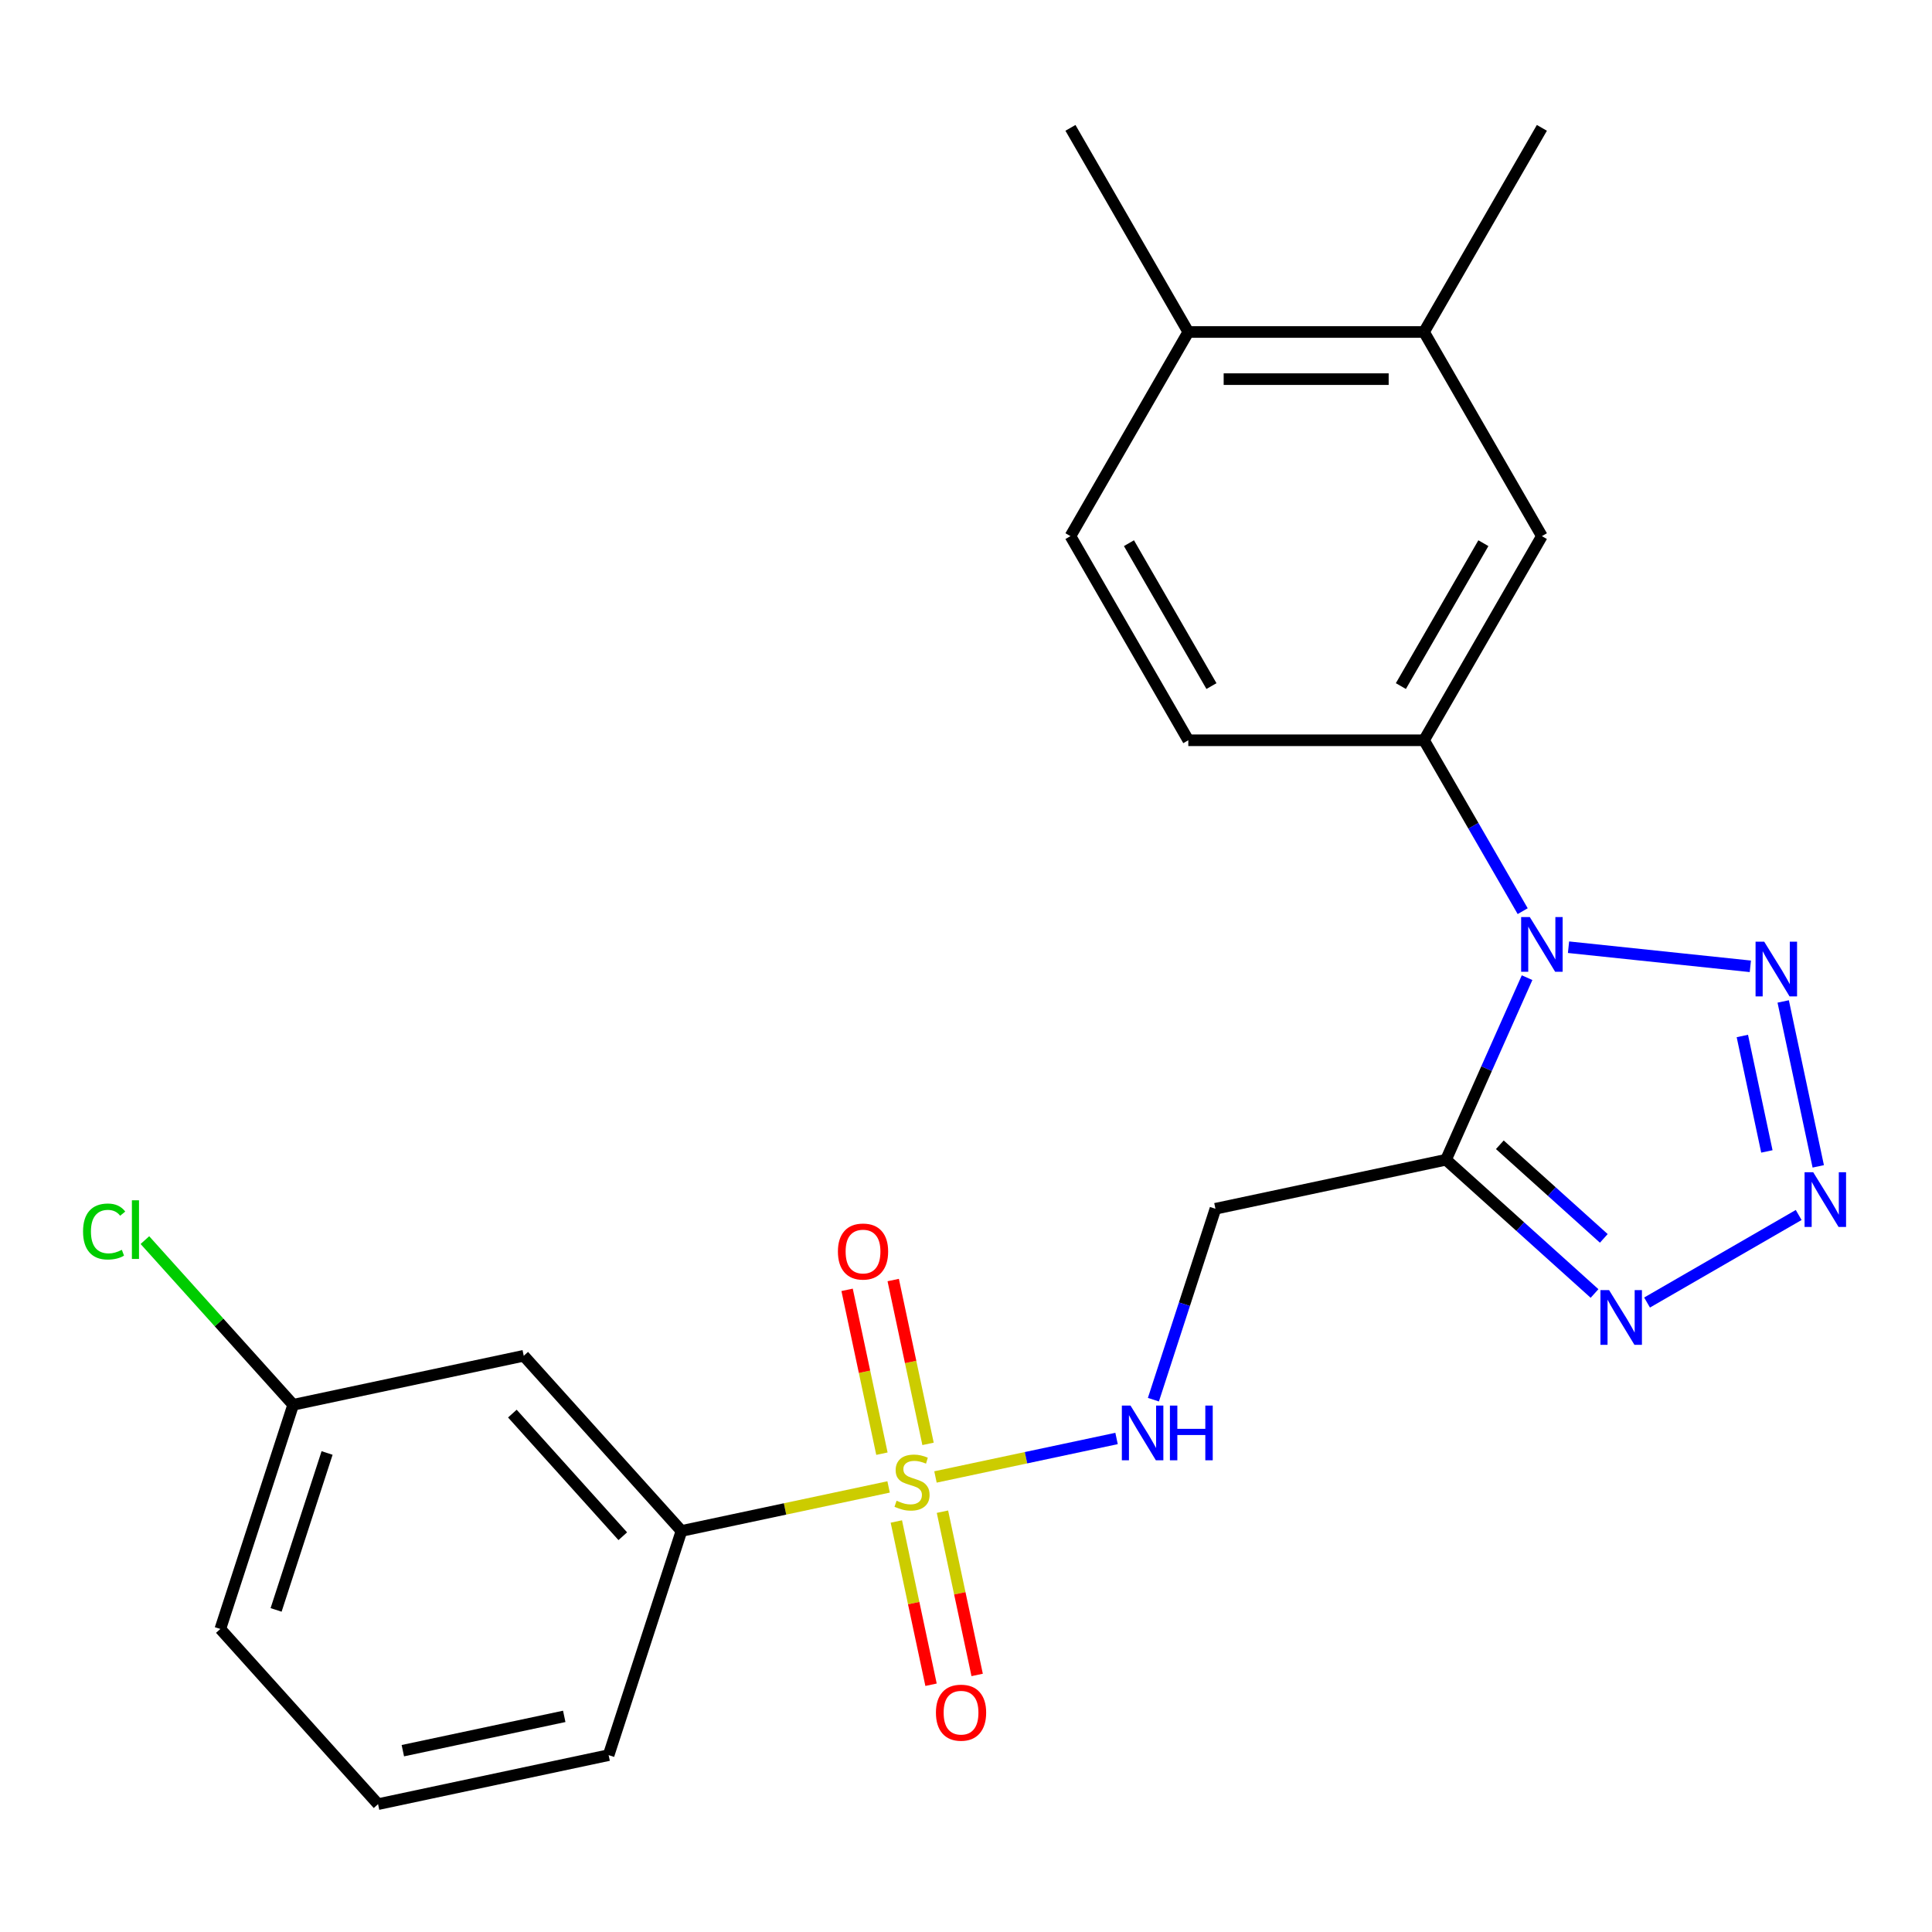 <?xml version='1.0' encoding='iso-8859-1'?>
<svg version='1.1' baseProfile='full'
              xmlns='http://www.w3.org/2000/svg'
                      xmlns:rdkit='http://www.rdkit.org/xml'
                      xmlns:xlink='http://www.w3.org/1999/xlink'
                  xml:space='preserve'
width='1000px' height='1000px' viewBox='0 0 1000 1000'>
<!-- END OF HEADER -->
<rect style='opacity:1.0;fill:#FFFFFF;stroke:none' width='1000' height='1000' x='0' y='0'> </rect>
<path class='bond-1' d='M 790.414,506.034 L 769.433,553.159' style='fill:none;fill-rule:evenodd;stroke:#0000FF;stroke-width:6px;stroke-linecap:butt;stroke-linejoin:miter;stroke-opacity:1' />
<path class='bond-1' d='M 769.433,553.159 L 748.452,600.283' style='fill:none;fill-rule:evenodd;stroke:#000000;stroke-width:6px;stroke-linecap:butt;stroke-linejoin:miter;stroke-opacity:1' />
<path class='bond-3' d='M 811.867,490.273 L 905.972,500.164' style='fill:none;fill-rule:evenodd;stroke:#0000FF;stroke-width:6px;stroke-linecap:butt;stroke-linejoin:miter;stroke-opacity:1' />
<path class='bond-5' d='M 788.14,471.614 L 762.607,427.388' style='fill:none;fill-rule:evenodd;stroke:#0000FF;stroke-width:6px;stroke-linecap:butt;stroke-linejoin:miter;stroke-opacity:1' />
<path class='bond-5' d='M 762.607,427.388 L 737.073,383.163' style='fill:none;fill-rule:evenodd;stroke:#000000;stroke-width:6px;stroke-linecap:butt;stroke-linejoin:miter;stroke-opacity:1' />
<path class='bond-0' d='M 484.198,764.474 L 531.063,754.512' style='fill:none;fill-rule:evenodd;stroke:#CCCC00;stroke-width:6px;stroke-linecap:butt;stroke-linejoin:miter;stroke-opacity:1' />
<path class='bond-0' d='M 531.063,754.512 L 577.928,744.551' style='fill:none;fill-rule:evenodd;stroke:#0000FF;stroke-width:6px;stroke-linecap:butt;stroke-linejoin:miter;stroke-opacity:1' />
<path class='bond-8' d='M 459.937,769.631 L 406.332,781.025' style='fill:none;fill-rule:evenodd;stroke:#CCCC00;stroke-width:6px;stroke-linecap:butt;stroke-linejoin:miter;stroke-opacity:1' />
<path class='bond-8' d='M 406.332,781.025 L 352.726,792.419' style='fill:none;fill-rule:evenodd;stroke:#000000;stroke-width:6px;stroke-linecap:butt;stroke-linejoin:miter;stroke-opacity:1' />
<path class='bond-10' d='M 480.352,747.345 L 471.34,704.946' style='fill:none;fill-rule:evenodd;stroke:#CCCC00;stroke-width:6px;stroke-linecap:butt;stroke-linejoin:miter;stroke-opacity:1' />
<path class='bond-10' d='M 471.34,704.946 L 462.327,662.546' style='fill:none;fill-rule:evenodd;stroke:#FF0000;stroke-width:6px;stroke-linecap:butt;stroke-linejoin:miter;stroke-opacity:1' />
<path class='bond-10' d='M 456.484,752.419 L 447.471,710.019' style='fill:none;fill-rule:evenodd;stroke:#CCCC00;stroke-width:6px;stroke-linecap:butt;stroke-linejoin:miter;stroke-opacity:1' />
<path class='bond-10' d='M 447.471,710.019 L 438.459,667.619' style='fill:none;fill-rule:evenodd;stroke:#FF0000;stroke-width:6px;stroke-linecap:butt;stroke-linejoin:miter;stroke-opacity:1' />
<path class='bond-11' d='M 463.945,787.519 L 472.925,829.769' style='fill:none;fill-rule:evenodd;stroke:#CCCC00;stroke-width:6px;stroke-linecap:butt;stroke-linejoin:miter;stroke-opacity:1' />
<path class='bond-11' d='M 472.925,829.769 L 481.905,872.018' style='fill:none;fill-rule:evenodd;stroke:#FF0000;stroke-width:6px;stroke-linecap:butt;stroke-linejoin:miter;stroke-opacity:1' />
<path class='bond-11' d='M 487.813,782.446 L 496.793,824.695' style='fill:none;fill-rule:evenodd;stroke:#CCCC00;stroke-width:6px;stroke-linecap:butt;stroke-linejoin:miter;stroke-opacity:1' />
<path class='bond-11' d='M 496.793,824.695 L 505.774,866.945' style='fill:none;fill-rule:evenodd;stroke:#FF0000;stroke-width:6px;stroke-linecap:butt;stroke-linejoin:miter;stroke-opacity:1' />
<path class='bond-4' d='M 748.452,600.283 L 786.891,634.894' style='fill:none;fill-rule:evenodd;stroke:#000000;stroke-width:6px;stroke-linecap:butt;stroke-linejoin:miter;stroke-opacity:1' />
<path class='bond-4' d='M 786.891,634.894 L 825.331,669.505' style='fill:none;fill-rule:evenodd;stroke:#0000FF;stroke-width:6px;stroke-linecap:butt;stroke-linejoin:miter;stroke-opacity:1' />
<path class='bond-4' d='M 776.312,592.533 L 803.219,616.76' style='fill:none;fill-rule:evenodd;stroke:#000000;stroke-width:6px;stroke-linecap:butt;stroke-linejoin:miter;stroke-opacity:1' />
<path class='bond-4' d='M 803.219,616.76 L 830.127,640.988' style='fill:none;fill-rule:evenodd;stroke:#0000FF;stroke-width:6px;stroke-linecap:butt;stroke-linejoin:miter;stroke-opacity:1' />
<path class='bond-6' d='M 748.452,600.283 L 629.111,625.65' style='fill:none;fill-rule:evenodd;stroke:#000000;stroke-width:6px;stroke-linecap:butt;stroke-linejoin:miter;stroke-opacity:1' />
<path class='bond-2' d='M 941.124,603.708 L 922.98,518.347' style='fill:none;fill-rule:evenodd;stroke:#0000FF;stroke-width:6px;stroke-linecap:butt;stroke-linejoin:miter;stroke-opacity:1' />
<path class='bond-2' d='M 914.534,595.977 L 901.834,536.225' style='fill:none;fill-rule:evenodd;stroke:#0000FF;stroke-width:6px;stroke-linecap:butt;stroke-linejoin:miter;stroke-opacity:1' />
<path class='bond-24' d='M 930.992,628.88 L 852.513,674.19' style='fill:none;fill-rule:evenodd;stroke:#0000FF;stroke-width:6px;stroke-linecap:butt;stroke-linejoin:miter;stroke-opacity:1' />
<path class='bond-9' d='M 737.073,383.163 L 798.077,277.501' style='fill:none;fill-rule:evenodd;stroke:#000000;stroke-width:6px;stroke-linecap:butt;stroke-linejoin:miter;stroke-opacity:1' />
<path class='bond-9' d='M 725.091,355.113 L 767.794,281.15' style='fill:none;fill-rule:evenodd;stroke:#000000;stroke-width:6px;stroke-linecap:butt;stroke-linejoin:miter;stroke-opacity:1' />
<path class='bond-14' d='M 737.073,383.163 L 615.066,383.163' style='fill:none;fill-rule:evenodd;stroke:#000000;stroke-width:6px;stroke-linecap:butt;stroke-linejoin:miter;stroke-opacity:1' />
<path class='bond-7' d='M 629.111,625.65 L 613.056,675.063' style='fill:none;fill-rule:evenodd;stroke:#000000;stroke-width:6px;stroke-linecap:butt;stroke-linejoin:miter;stroke-opacity:1' />
<path class='bond-7' d='M 613.056,675.063 L 597,724.475' style='fill:none;fill-rule:evenodd;stroke:#0000FF;stroke-width:6px;stroke-linecap:butt;stroke-linejoin:miter;stroke-opacity:1' />
<path class='bond-12' d='M 352.726,792.419 L 271.088,701.75' style='fill:none;fill-rule:evenodd;stroke:#000000;stroke-width:6px;stroke-linecap:butt;stroke-linejoin:miter;stroke-opacity:1' />
<path class='bond-12' d='M 322.347,795.146 L 265.2,731.678' style='fill:none;fill-rule:evenodd;stroke:#000000;stroke-width:6px;stroke-linecap:butt;stroke-linejoin:miter;stroke-opacity:1' />
<path class='bond-19' d='M 352.726,792.419 L 315.024,908.455' style='fill:none;fill-rule:evenodd;stroke:#000000;stroke-width:6px;stroke-linecap:butt;stroke-linejoin:miter;stroke-opacity:1' />
<path class='bond-13' d='M 798.077,277.501 L 737.073,171.84' style='fill:none;fill-rule:evenodd;stroke:#000000;stroke-width:6px;stroke-linecap:butt;stroke-linejoin:miter;stroke-opacity:1' />
<path class='bond-17' d='M 271.088,701.75 L 151.747,727.117' style='fill:none;fill-rule:evenodd;stroke:#000000;stroke-width:6px;stroke-linecap:butt;stroke-linejoin:miter;stroke-opacity:1' />
<path class='bond-21' d='M 737.073,171.84 L 798.077,66.178' style='fill:none;fill-rule:evenodd;stroke:#000000;stroke-width:6px;stroke-linecap:butt;stroke-linejoin:miter;stroke-opacity:1' />
<path class='bond-25' d='M 737.073,171.84 L 615.066,171.84' style='fill:none;fill-rule:evenodd;stroke:#000000;stroke-width:6px;stroke-linecap:butt;stroke-linejoin:miter;stroke-opacity:1' />
<path class='bond-25' d='M 718.772,196.241 L 633.367,196.241' style='fill:none;fill-rule:evenodd;stroke:#000000;stroke-width:6px;stroke-linecap:butt;stroke-linejoin:miter;stroke-opacity:1' />
<path class='bond-16' d='M 615.066,383.163 L 554.062,277.501' style='fill:none;fill-rule:evenodd;stroke:#000000;stroke-width:6px;stroke-linecap:butt;stroke-linejoin:miter;stroke-opacity:1' />
<path class='bond-16' d='M 627.048,355.113 L 584.345,281.15' style='fill:none;fill-rule:evenodd;stroke:#000000;stroke-width:6px;stroke-linecap:butt;stroke-linejoin:miter;stroke-opacity:1' />
<path class='bond-15' d='M 615.066,171.84 L 554.062,277.501' style='fill:none;fill-rule:evenodd;stroke:#000000;stroke-width:6px;stroke-linecap:butt;stroke-linejoin:miter;stroke-opacity:1' />
<path class='bond-22' d='M 615.066,171.84 L 554.062,66.178' style='fill:none;fill-rule:evenodd;stroke:#000000;stroke-width:6px;stroke-linecap:butt;stroke-linejoin:miter;stroke-opacity:1' />
<path class='bond-18' d='M 151.747,727.117 L 113.372,684.498' style='fill:none;fill-rule:evenodd;stroke:#000000;stroke-width:6px;stroke-linecap:butt;stroke-linejoin:miter;stroke-opacity:1' />
<path class='bond-18' d='M 113.372,684.498 L 74.998,641.879' style='fill:none;fill-rule:evenodd;stroke:#00CC00;stroke-width:6px;stroke-linecap:butt;stroke-linejoin:miter;stroke-opacity:1' />
<path class='bond-26' d='M 151.747,727.117 L 114.044,843.152' style='fill:none;fill-rule:evenodd;stroke:#000000;stroke-width:6px;stroke-linecap:butt;stroke-linejoin:miter;stroke-opacity:1' />
<path class='bond-26' d='M 169.298,752.063 L 142.907,833.288' style='fill:none;fill-rule:evenodd;stroke:#000000;stroke-width:6px;stroke-linecap:butt;stroke-linejoin:miter;stroke-opacity:1' />
<path class='bond-20' d='M 315.024,908.455 L 195.683,933.822' style='fill:none;fill-rule:evenodd;stroke:#000000;stroke-width:6px;stroke-linecap:butt;stroke-linejoin:miter;stroke-opacity:1' />
<path class='bond-20' d='M 292.05,888.392 L 208.511,906.148' style='fill:none;fill-rule:evenodd;stroke:#000000;stroke-width:6px;stroke-linecap:butt;stroke-linejoin:miter;stroke-opacity:1' />
<path class='bond-23' d='M 195.683,933.822 L 114.044,843.152' style='fill:none;fill-rule:evenodd;stroke:#000000;stroke-width:6px;stroke-linecap:butt;stroke-linejoin:miter;stroke-opacity:1' />
<path  class='atom-0' d='M 791.817 474.664
L 801.097 489.664
Q 802.017 491.144, 803.497 493.824
Q 804.977 496.504, 805.057 496.664
L 805.057 474.664
L 808.817 474.664
L 808.817 502.984
L 804.937 502.984
L 794.977 486.584
Q 793.817 484.664, 792.577 482.464
Q 791.377 480.264, 791.017 479.584
L 791.017 502.984
L 787.337 502.984
L 787.337 474.664
L 791.817 474.664
' fill='#0000FF'/>
<path  class='atom-1' d='M 464.067 776.772
Q 464.387 776.892, 465.707 777.452
Q 467.027 778.012, 468.467 778.372
Q 469.947 778.692, 471.387 778.692
Q 474.067 778.692, 475.627 777.412
Q 477.187 776.092, 477.187 773.812
Q 477.187 772.252, 476.387 771.292
Q 475.627 770.332, 474.427 769.812
Q 473.227 769.292, 471.227 768.692
Q 468.707 767.932, 467.187 767.212
Q 465.707 766.492, 464.627 764.972
Q 463.587 763.452, 463.587 760.892
Q 463.587 757.332, 465.987 755.132
Q 468.427 752.932, 473.227 752.932
Q 476.507 752.932, 480.227 754.492
L 479.307 757.572
Q 475.907 756.172, 473.347 756.172
Q 470.587 756.172, 469.067 757.332
Q 467.547 758.452, 467.587 760.412
Q 467.587 761.932, 468.347 762.852
Q 469.147 763.772, 470.267 764.292
Q 471.427 764.812, 473.347 765.412
Q 475.907 766.212, 477.427 767.012
Q 478.947 767.812, 480.027 769.452
Q 481.147 771.052, 481.147 773.812
Q 481.147 777.732, 478.507 779.852
Q 475.907 781.932, 471.547 781.932
Q 469.027 781.932, 467.107 781.372
Q 465.227 780.852, 462.987 779.932
L 464.067 776.772
' fill='#CCCC00'/>
<path  class='atom-3' d='M 938.522 606.758
L 947.802 621.758
Q 948.722 623.238, 950.202 625.918
Q 951.682 628.598, 951.762 628.758
L 951.762 606.758
L 955.522 606.758
L 955.522 635.078
L 951.642 635.078
L 941.682 618.678
Q 940.522 616.758, 939.282 614.558
Q 938.082 612.358, 937.722 611.678
L 937.722 635.078
L 934.042 635.078
L 934.042 606.758
L 938.522 606.758
' fill='#0000FF'/>
<path  class='atom-4' d='M 913.156 487.417
L 922.436 502.417
Q 923.356 503.897, 924.836 506.577
Q 926.316 509.257, 926.396 509.417
L 926.396 487.417
L 930.156 487.417
L 930.156 515.737
L 926.276 515.737
L 916.316 499.337
Q 915.156 497.417, 913.916 495.217
Q 912.716 493.017, 912.356 492.337
L 912.356 515.737
L 908.676 515.737
L 908.676 487.417
L 913.156 487.417
' fill='#0000FF'/>
<path  class='atom-5' d='M 832.861 667.762
L 842.141 682.762
Q 843.061 684.242, 844.541 686.922
Q 846.021 689.602, 846.101 689.762
L 846.101 667.762
L 849.861 667.762
L 849.861 696.082
L 845.981 696.082
L 836.021 679.682
Q 834.861 677.762, 833.621 675.562
Q 832.421 673.362, 832.061 672.682
L 832.061 696.082
L 828.381 696.082
L 828.381 667.762
L 832.861 667.762
' fill='#0000FF'/>
<path  class='atom-8' d='M 585.149 727.526
L 594.429 742.526
Q 595.349 744.006, 596.829 746.686
Q 598.309 749.366, 598.389 749.526
L 598.389 727.526
L 602.149 727.526
L 602.149 755.846
L 598.269 755.846
L 588.309 739.446
Q 587.149 737.526, 585.909 735.326
Q 584.709 733.126, 584.349 732.446
L 584.349 755.846
L 580.669 755.846
L 580.669 727.526
L 585.149 727.526
' fill='#0000FF'/>
<path  class='atom-8' d='M 605.549 727.526
L 609.389 727.526
L 609.389 739.566
L 623.869 739.566
L 623.869 727.526
L 627.709 727.526
L 627.709 755.846
L 623.869 755.846
L 623.869 742.766
L 609.389 742.766
L 609.389 755.846
L 605.549 755.846
L 605.549 727.526
' fill='#0000FF'/>
<path  class='atom-11' d='M 433.701 647.791
Q 433.701 640.991, 437.061 637.191
Q 440.421 633.391, 446.701 633.391
Q 452.981 633.391, 456.341 637.191
Q 459.701 640.991, 459.701 647.791
Q 459.701 654.671, 456.301 658.591
Q 452.901 662.471, 446.701 662.471
Q 440.461 662.471, 437.061 658.591
Q 433.701 654.711, 433.701 647.791
M 446.701 659.271
Q 451.021 659.271, 453.341 656.391
Q 455.701 653.471, 455.701 647.791
Q 455.701 642.231, 453.341 639.431
Q 451.021 636.591, 446.701 636.591
Q 442.381 636.591, 440.021 639.391
Q 437.701 642.191, 437.701 647.791
Q 437.701 653.511, 440.021 656.391
Q 442.381 659.271, 446.701 659.271
' fill='#FF0000'/>
<path  class='atom-12' d='M 484.434 886.473
Q 484.434 879.673, 487.794 875.873
Q 491.154 872.073, 497.434 872.073
Q 503.714 872.073, 507.074 875.873
Q 510.434 879.673, 510.434 886.473
Q 510.434 893.353, 507.034 897.273
Q 503.634 901.153, 497.434 901.153
Q 491.194 901.153, 487.794 897.273
Q 484.434 893.393, 484.434 886.473
M 497.434 897.953
Q 501.754 897.953, 504.074 895.073
Q 506.434 892.153, 506.434 886.473
Q 506.434 880.913, 504.074 878.113
Q 501.754 875.273, 497.434 875.273
Q 493.114 875.273, 490.754 878.073
Q 488.434 880.873, 488.434 886.473
Q 488.434 892.193, 490.754 895.073
Q 493.114 897.953, 497.434 897.953
' fill='#FF0000'/>
<path  class='atom-19' d='M 42.988 637.428
Q 42.988 630.388, 46.268 626.708
Q 49.588 622.988, 55.868 622.988
Q 61.708 622.988, 64.828 627.108
L 62.188 629.268
Q 59.908 626.268, 55.868 626.268
Q 51.588 626.268, 49.308 629.148
Q 47.068 631.988, 47.068 637.428
Q 47.068 643.028, 49.388 645.908
Q 51.748 648.788, 56.308 648.788
Q 59.428 648.788, 63.068 646.908
L 64.188 649.908
Q 62.708 650.868, 60.468 651.428
Q 58.228 651.988, 55.748 651.988
Q 49.588 651.988, 46.268 648.228
Q 42.988 644.468, 42.988 637.428
' fill='#00CC00'/>
<path  class='atom-19' d='M 68.268 621.268
L 71.948 621.268
L 71.948 651.628
L 68.268 651.628
L 68.268 621.268
' fill='#00CC00'/>
</svg>
